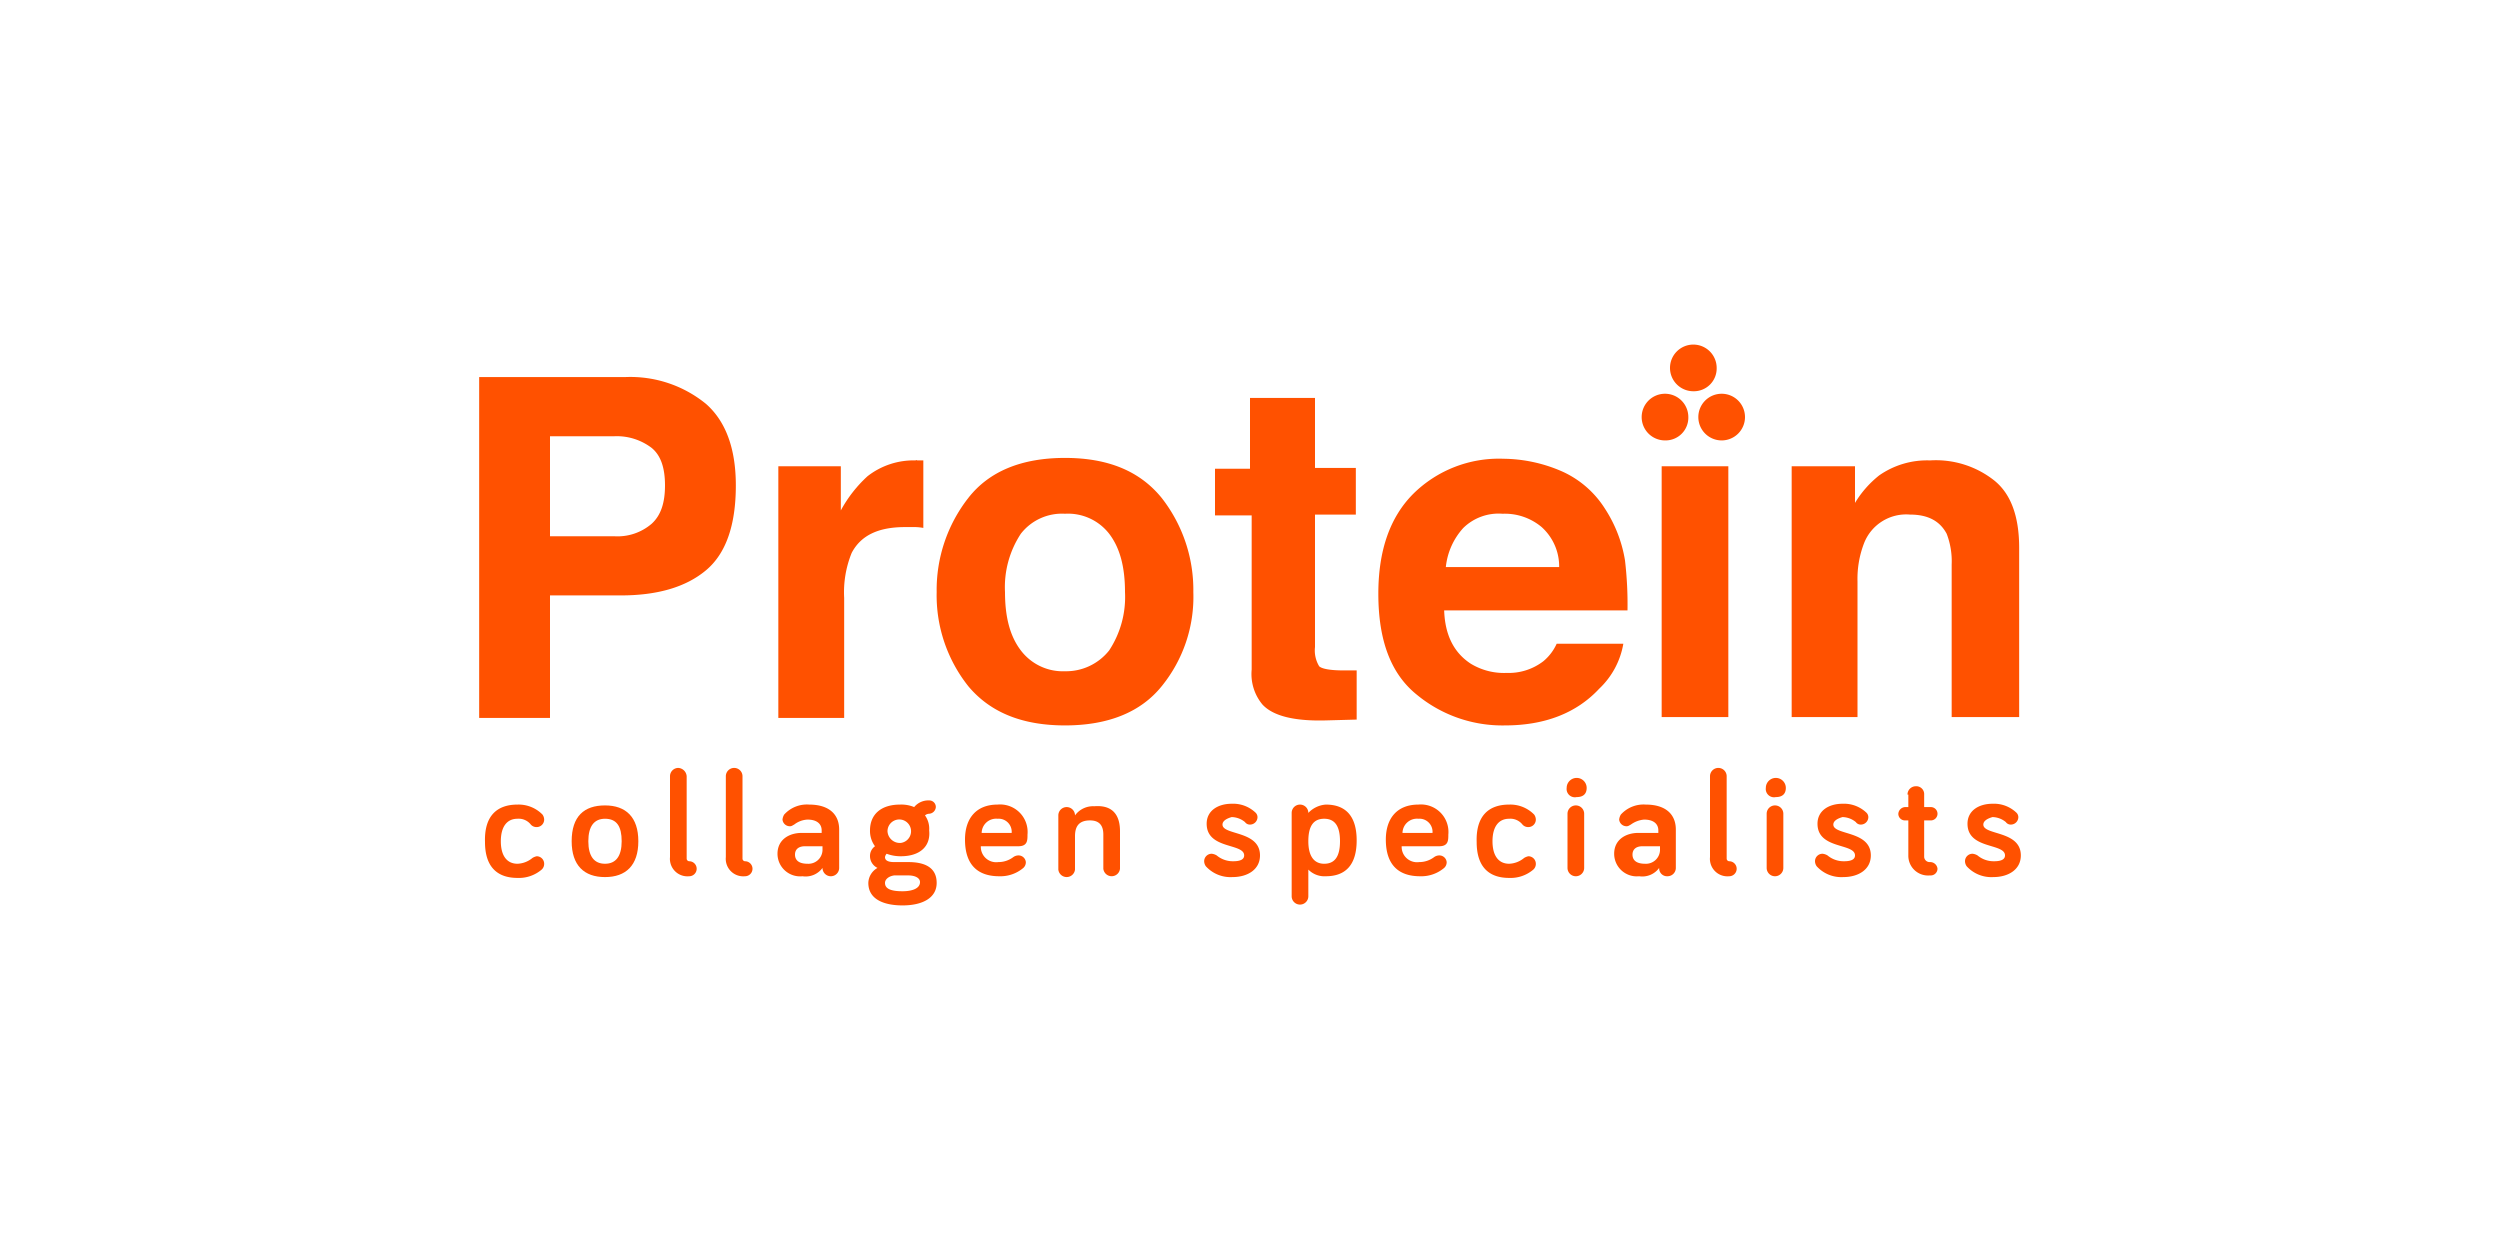 <svg xmlns="http://www.w3.org/2000/svg" xmlns:xlink="http://www.w3.org/1999/xlink" width="300" height="150" viewBox="0 0 300 150">
  <rect x="0" y="0" width="300" height="150" fill="#333333" stroke="none"/>
  <defs>
    <clipPath id="clip-partner_protein_01">
      <rect width="300" height="150"/>
    </clipPath>
  </defs>
  <g id="partner_protein_01" clip-path="url(#clip-partner_protein_01)">
    <rect width="300" height="150" fill="#fff"/>
    <g id="Protein" transform="translate(56.5 41.35)">
      <g id="Gruppe_3423" data-name="Gruppe 3423">
        <path id="Pfad_9910" data-name="Pfad 9910" d="M5.6,55.2a4.008,4.008,0,0,1,3,1.2,1.072,1.072,0,0,1,.2.6.9.9,0,0,1-.9.9.908.908,0,0,1-.7-.3,1.853,1.853,0,0,0-1.6-.7c-1.3,0-2,1-2,2.7s.7,2.7,2,2.7a2.979,2.979,0,0,0,1.8-.7,1.69,1.69,0,0,1,.5-.2.9.9,0,0,1,.9.9.908.908,0,0,1-.3.7,4.2,4.2,0,0,1-2.9,1c-2.5,0-3.9-1.4-3.9-4.3C1.6,56.6,3.1,55.2,5.6,55.2Z" fill="#ff5100"/>
        <path id="Pfad_9911" data-name="Pfad 9911" d="M16.1,63.9c-2.5,0-4-1.4-4-4.3,0-3,1.5-4.3,4-4.3s4,1.4,4,4.3S18.6,63.9,16.1,63.9Zm0-7c-1.3,0-2,.9-2,2.7s.7,2.7,2,2.7,2-.9,2-2.7S17.5,56.9,16.1,56.9Z" fill="#ff5100"/>
        <path id="Pfad_9912" data-name="Pfad 9912" d="M25.9,51.8v9.9a.319.319,0,0,0,.3.3.9.9,0,0,1,0,1.8,2.1,2.1,0,0,1-2.3-2.3V51.8a1,1,0,0,1,1-1A1.075,1.075,0,0,1,25.9,51.8Z" fill="#ff5100"/>
        <path id="Pfad_9913" data-name="Pfad 9913" d="M32.6,51.8v9.9a.319.319,0,0,0,.3.3.9.9,0,1,1,0,1.8,2.1,2.1,0,0,1-2.3-2.3V51.8a1,1,0,1,1,2,0Z" fill="#ff5100"/>
        <path id="Pfad_9914" data-name="Pfad 9914" d="M38.8,57.6c-.2.1-.3.2-.5.2a.882.882,0,0,1-.9-.8,1.421,1.421,0,0,1,.2-.6,3.673,3.673,0,0,1,3-1.2c2.3,0,3.6,1.1,3.6,3v4.6a1,1,0,0,1-2,0,2.5,2.5,0,0,1-2.4,1,2.714,2.714,0,0,1-3-2.7c0-1.7,1.4-2.5,2.9-2.5h2.4v-.3c0-.8-.6-1.3-1.7-1.3A2.834,2.834,0,0,0,38.8,57.6Zm3.4,3.1v-.5H40.1c-.8,0-1.2.4-1.2,1,0,.7.5,1.1,1.5,1.1A1.689,1.689,0,0,0,42.2,60.7Z" fill="#ff5100"/>
        <path id="Pfad_9915" data-name="Pfad 9915" d="M51.6,61.4a4.671,4.671,0,0,1-1.7-.3.758.758,0,0,0-.2.4c0,.3.2.6,1.1.6h1.7c1.9,0,3.4.6,3.4,2.5,0,1.8-1.7,2.7-4.1,2.7-2,0-4.1-.6-4.1-2.7a2.132,2.132,0,0,1,1.1-1.8,1.568,1.568,0,0,1-.9-1.4,1.425,1.425,0,0,1,.6-1.2,3.077,3.077,0,0,1-.6-1.9c0-1.9,1.3-3.1,3.6-3.1a3.985,3.985,0,0,1,1.7.3,2.2,2.2,0,0,1,1.8-.8.789.789,0,0,1,.8.8.86.86,0,0,1-.8.8.764.764,0,0,0-.5.2,2.73,2.73,0,0,1,.5,1.8C55.2,60.2,53.9,61.4,51.6,61.4Zm.9,2.3H50.8c-.7.1-1.1.5-1.1.9,0,.7.7,1,2.1,1,1.1,0,2.1-.3,2.1-1.1C53.9,64,53.3,63.7,52.5,63.7Zm-.9-3.9A1.413,1.413,0,1,0,50,58.4,1.484,1.484,0,0,0,51.6,59.8Z" fill="#ff5100"/>
        <path id="Pfad_9916" data-name="Pfad 9916" d="M63.2,55.2a3.3,3.3,0,0,1,3.6,3.6c0,.7,0,1.4-1.1,1.4H61.2a1.843,1.843,0,0,0,2.1,1.9,2.961,2.961,0,0,0,1.8-.6,1.072,1.072,0,0,1,.6-.2.882.882,0,0,1,.9.8.908.908,0,0,1-.3.7,4.249,4.249,0,0,1-2.9,1c-2.5,0-4.1-1.3-4.1-4.4C59.3,56.8,60.7,55.2,63.2,55.2Zm-1.9,3.4h3.6a1.572,1.572,0,0,0-1.7-1.7A1.736,1.736,0,0,0,61.3,58.6Z" fill="#ff5100"/>
        <path id="Pfad_9917" data-name="Pfad 9917" d="M77.9,58.4v4.5a1.006,1.006,0,0,1-2,0V58.8c0-1-.4-1.7-1.6-1.7-1.4,0-1.8.8-1.8,1.9v4a1.006,1.006,0,0,1-2,0V56.5a1,1,0,1,1,2,0,2.669,2.669,0,0,1,2.3-1.1C77.3,55.2,77.9,56.8,77.9,58.4Z" fill="#ff5100"/>
        <path id="Pfad_9918" data-name="Pfad 9918" d="M90.2,57.6c0,1.3,4.5.7,4.5,3.7,0,1.7-1.5,2.6-3.3,2.6a4,4,0,0,1-3.2-1.3A1.072,1.072,0,0,1,88,62a.9.9,0,0,1,.9-.9,1.421,1.421,0,0,1,.6.2,3.011,3.011,0,0,0,2,.7c.8,0,1.3-.2,1.3-.7,0-1.5-4.5-.7-4.5-3.8,0-1.6,1.4-2.4,3-2.4a3.9,3.9,0,0,1,2.9,1.1.764.764,0,0,1,.2.5.9.9,0,0,1-.9.9.713.713,0,0,1-.6-.3,2.578,2.578,0,0,0-1.6-.6C90.6,56.9,90.2,57.2,90.2,57.6Z" fill="#ff5100"/>
        <path id="Pfad_9919" data-name="Pfad 9919" d="M102.6,55.2c2.4,0,3.7,1.4,3.7,4.3s-1.3,4.3-3.7,4.3a2.708,2.708,0,0,1-2.1-.8v3.2a1,1,0,0,1-2,0v-10a1,1,0,0,1,2,0A3.184,3.184,0,0,1,102.6,55.2Zm-.2,1.7c-1.3,0-1.9.9-1.9,2.7s.7,2.7,1.9,2.7c1.3,0,1.9-.9,1.9-2.7S103.7,56.9,102.4,56.9Z" fill="#ff5100"/>
        <path id="Pfad_9920" data-name="Pfad 9920" d="M113.7,55.2a3.3,3.3,0,0,1,3.6,3.6c0,.7,0,1.4-1.1,1.4h-4.5a1.843,1.843,0,0,0,2.1,1.9,2.961,2.961,0,0,0,1.8-.6,1.072,1.072,0,0,1,.6-.2.882.882,0,0,1,.9.8.908.908,0,0,1-.3.7,4.249,4.249,0,0,1-2.9,1c-2.5,0-4.1-1.3-4.1-4.4C109.8,56.8,111.2,55.2,113.7,55.2Zm-1.9,3.4h3.6a1.572,1.572,0,0,0-1.7-1.7A1.736,1.736,0,0,0,111.8,58.6Z" fill="#ff5100"/>
        <path id="Pfad_9921" data-name="Pfad 9921" d="M124.6,55.2a4.008,4.008,0,0,1,3,1.2,1.072,1.072,0,0,1,.2.6.9.9,0,0,1-.9.9.908.908,0,0,1-.7-.3,1.853,1.853,0,0,0-1.6-.7c-1.3,0-2,1-2,2.7s.7,2.7,2,2.7a2.979,2.979,0,0,0,1.8-.7,1.69,1.69,0,0,1,.5-.2.9.9,0,0,1,.9.9.908.908,0,0,1-.3.7,4.2,4.2,0,0,1-2.9,1c-2.5,0-3.9-1.4-3.9-4.3C120.6,56.6,122.1,55.2,124.6,55.2Z" fill="#ff5100"/>
        <path id="Pfad_9922" data-name="Pfad 9922" d="M131.5,53.2a1.2,1.2,0,1,1,2.4,0c0,.7-.4,1.1-1.2,1.1A.993.993,0,0,1,131.5,53.2Zm2.1,9.6a1,1,0,0,1-2,0V56.3a1,1,0,0,1,2,0Z" fill="#ff5100"/>
        <path id="Pfad_9923" data-name="Pfad 9923" d="M139.2,57.6c-.2.1-.3.2-.5.2a.882.882,0,0,1-.9-.8,1.421,1.421,0,0,1,.2-.6,3.673,3.673,0,0,1,3-1.2c2.3,0,3.6,1.1,3.6,3v4.6a1,1,0,0,1-1,1,.945.945,0,0,1-1-1,2.5,2.5,0,0,1-2.4,1,2.714,2.714,0,0,1-3-2.7c0-1.7,1.4-2.5,2.9-2.5h2.4v-.3c0-.8-.6-1.3-1.7-1.3A3.139,3.139,0,0,0,139.2,57.6Zm3.5,3.1v-.5h-2.1c-.8,0-1.2.4-1.2,1,0,.7.5,1.1,1.5,1.1A1.689,1.689,0,0,0,142.7,60.7Z" fill="#ff5100"/>
        <path id="Pfad_9924" data-name="Pfad 9924" d="M150.7,51.8v9.9a.319.319,0,0,0,.3.3.9.9,0,0,1,0,1.8,2.1,2.1,0,0,1-2.3-2.3V51.8a1,1,0,0,1,2,0Z" fill="#ff5100"/>
        <path id="Pfad_9925" data-name="Pfad 9925" d="M155.4,53.2a1.2,1.2,0,1,1,2.4,0c0,.7-.4,1.1-1.2,1.1A.993.993,0,0,1,155.4,53.2Zm2.1,9.6a1,1,0,0,1-2,0V56.3a1,1,0,0,1,2,0Z" fill="#ff5100"/>
        <path id="Pfad_9926" data-name="Pfad 9926" d="M163.5,57.6c0,1.3,4.5.7,4.5,3.7,0,1.7-1.5,2.6-3.3,2.6a4,4,0,0,1-3.2-1.3,1.072,1.072,0,0,1-.2-.6.9.9,0,0,1,.9-.9,1.421,1.421,0,0,1,.6.2,3.011,3.011,0,0,0,2,.7c.8,0,1.3-.2,1.3-.7,0-1.5-4.5-.7-4.5-3.8,0-1.6,1.4-2.4,3-2.4a3.9,3.9,0,0,1,2.9,1.1.764.764,0,0,1,.2.5.9.9,0,0,1-.9.9.713.713,0,0,1-.6-.3,2.578,2.578,0,0,0-1.6-.6C163.9,56.9,163.5,57.2,163.5,57.6Z" fill="#ff5100"/>
        <path id="Pfad_9927" data-name="Pfad 9927" d="M172.4,54a1,1,0,0,1,1-1,.945.945,0,0,1,1,1v1.5h.8a.8.8,0,1,1,0,1.6h-.8v4.4a.661.661,0,0,0,.7.6.882.882,0,0,1,.9.8.817.817,0,0,1-.9.8,2.368,2.368,0,0,1-2.6-2.4V57.1h-.4a.789.789,0,0,1-.8-.8.86.86,0,0,1,.8-.8h.4V54Z" fill="#ff5100"/>
        <path id="Pfad_9928" data-name="Pfad 9928" d="M181.5,57.6c0,1.3,4.5.7,4.5,3.7,0,1.7-1.5,2.6-3.3,2.6a4,4,0,0,1-3.2-1.3,1.072,1.072,0,0,1-.2-.6.9.9,0,0,1,.9-.9,1.421,1.421,0,0,1,.6.2,3.011,3.011,0,0,0,2,.7c.8,0,1.3-.2,1.3-.7,0-1.5-4.5-.7-4.5-3.8,0-1.6,1.4-2.4,3-2.4a3.9,3.9,0,0,1,2.9,1.1.764.764,0,0,1,.2.5.9.9,0,0,1-.9.9.713.713,0,0,1-.6-.3,2.578,2.578,0,0,0-1.6-.6C181.9,56.9,181.5,57.2,181.5,57.6Z" fill="#ff5100"/>
      </g>
      <g id="Gruppe_3424" data-name="Gruppe 3424">
        <path id="Pfad_9929" data-name="Pfad 9929" d="M28.2,27.1q-3.6,3-10.2,3H9.5V44.8H1V3.9H18.5a14.351,14.351,0,0,1,9.7,3.2c2.4,2.1,3.6,5.4,3.6,9.8Q31.8,24.1,28.2,27.1ZM21.7,12.4A6.915,6.915,0,0,0,17.2,11H9.5V23h7.7a6.272,6.272,0,0,0,4.5-1.5c1.1-1,1.6-2.5,1.6-4.6S22.8,13.3,21.7,12.4Z" fill="#ff5100"/>
        <path id="Pfad_9930" data-name="Pfad 9930" d="M53.6,13.9h.7V22a6.151,6.151,0,0,0-1.3-.1h-.9c-3.2,0-5.3,1-6.4,3.1a12.535,12.535,0,0,0-.9,5.4V44.8H36.9V14.6h7.5v5.3a15.631,15.631,0,0,1,3.2-4.1,8.978,8.978,0,0,1,5.8-1.9C53.4,13.8,53.5,13.9,53.6,13.9Z" fill="#ff5100"/>
        <path id="Pfad_9931" data-name="Pfad 9931" d="M82.9,41c-2.5,3.1-6.4,4.7-11.6,4.7s-9-1.6-11.6-4.7a17.528,17.528,0,0,1-3.8-11.3,17.923,17.923,0,0,1,3.8-11.3c2.5-3.2,6.4-4.8,11.6-4.8s9,1.6,11.6,4.8a17.923,17.923,0,0,1,3.8,11.3A16.987,16.987,0,0,1,82.9,41Zm-6.3-4.3a11.661,11.661,0,0,0,1.9-7c0-3-.6-5.3-1.9-7a6.252,6.252,0,0,0-5.3-2.4A6.252,6.252,0,0,0,66,22.7a11.661,11.661,0,0,0-1.9,7c0,3,.6,5.3,1.9,7a6.324,6.324,0,0,0,5.3,2.5A6.6,6.6,0,0,0,76.6,36.7Z" fill="#ff5100"/>
        <path id="Pfad_9932" data-name="Pfad 9932" d="M89.3,20.5V14.9h4.2V6.4h7.8v8.4h4.9v5.6h-4.9V36.3a3.659,3.659,0,0,0,.5,2.3c.3.3,1.3.5,2.9.5h1.6V45l-3.7.1c-3.7.1-6.3-.5-7.6-1.9A5.722,5.722,0,0,1,93.7,39V20.5Z" fill="#ff5100"/>
        <path id="Pfad_9933" data-name="Pfad 9933" d="M130.9,15.2a11.792,11.792,0,0,1,5.2,4.5,16.069,16.069,0,0,1,2.4,6.2,45.358,45.358,0,0,1,.3,6h-22c.1,3,1.2,5.1,3.2,6.4a7.668,7.668,0,0,0,4.3,1.1,6.817,6.817,0,0,0,4.4-1.4,5.844,5.844,0,0,0,1.6-2.1h8a9.657,9.657,0,0,1-2.9,5.4c-2.7,2.9-6.5,4.4-11.3,4.4A16.124,16.124,0,0,1,113.5,42c-3.1-2.5-4.6-6.5-4.6-12.1q0-7.8,4.2-12a14.619,14.619,0,0,1,10.8-4.2A17.9,17.9,0,0,1,130.9,15.2ZM119.1,22a8.214,8.214,0,0,0-2.1,4.7h13.6a6.359,6.359,0,0,0-2.1-4.8,6.88,6.88,0,0,0-4.7-1.6A6.05,6.05,0,0,0,119.1,22Z" fill="#ff5100"/>
        <path id="Pfad_9934" data-name="Pfad 9934" d="M142.9,14.6h8V44.7h-8Zm3.8-9h0a2.8,2.8,0,0,1-2.8-2.8h0A2.8,2.8,0,0,1,146.7,0h0a2.8,2.8,0,0,1,2.8,2.8h0A2.734,2.734,0,0,1,146.7,5.6Zm3.4,5.9h0a2.8,2.8,0,0,1-2.8-2.8h0a2.8,2.8,0,0,1,2.8-2.8h0a2.8,2.8,0,0,1,2.8,2.8h0A2.8,2.8,0,0,1,150.1,11.5Zm-6.8,0h0a2.8,2.8,0,0,1-2.8-2.8h0a2.8,2.8,0,0,1,2.8-2.8h0a2.8,2.8,0,0,1,2.8,2.8h0A2.733,2.733,0,0,1,143.3,11.5Z" fill="#ff5100"/>
        <path id="Pfad_9935" data-name="Pfad 9935" d="M182.8,16.3q3,2.4,3,8.1V44.7h-8.1V26.4a9.192,9.192,0,0,0-.6-3.7c-.8-1.5-2.2-2.3-4.4-2.3a5.421,5.421,0,0,0-5.5,3.4,11.868,11.868,0,0,0-.8,4.6V44.7h-7.9V14.6h7.6V19a12.3,12.3,0,0,1,2.9-3.3,10.024,10.024,0,0,1,6.1-1.8A11.286,11.286,0,0,1,182.8,16.3Z" fill="#ff5100"/>
      </g>
    </g>
  </g>
</svg>
